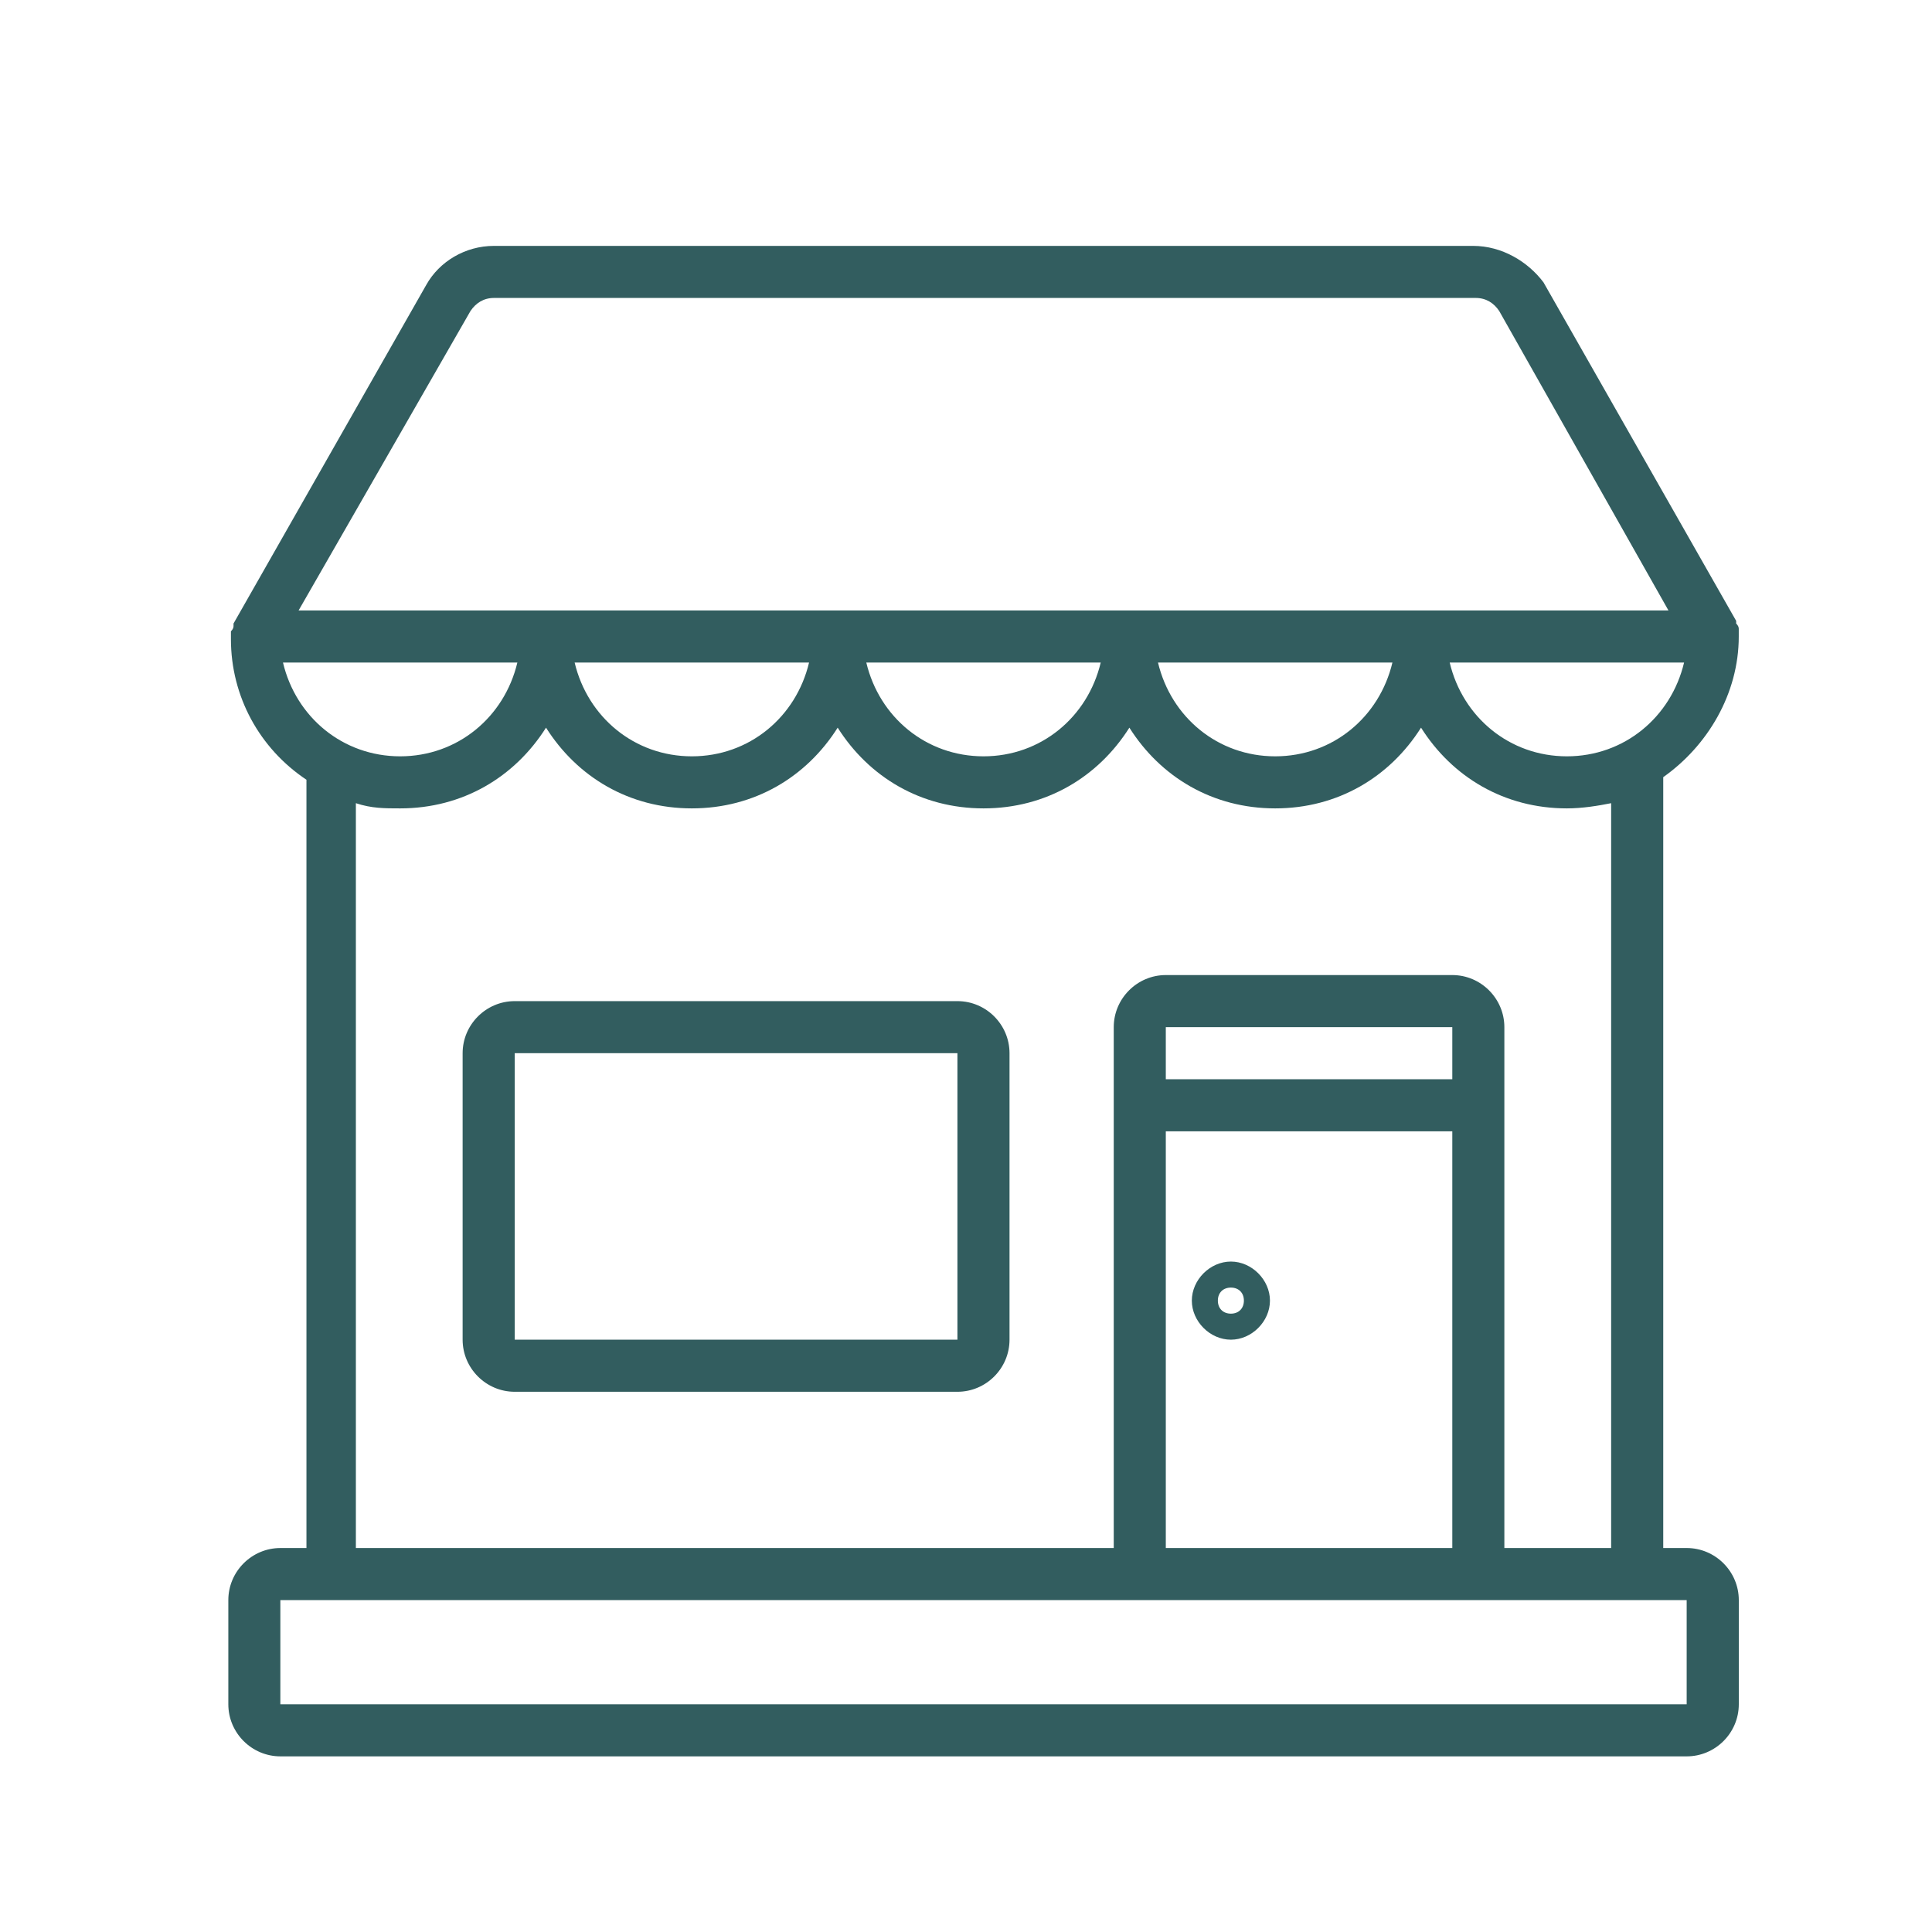 <svg xmlns="http://www.w3.org/2000/svg" fill="none" viewBox="0 0 55 55" height="55" width="55">
<path fill="#325D5F" d="M48.017 44.069H47.349V22.124C48.61 21.234 49.499 19.751 49.499 18.12V17.898C49.499 17.849 49.474 17.799 49.425 17.75V17.675L43.94 8.038C43.495 7.445 42.753 7 41.938 7H14.062C13.246 7 12.505 7.445 12.134 8.112L6.648 17.75V17.824C6.648 17.874 6.623 17.923 6.574 17.972V18.195C6.574 19.826 7.389 21.308 8.724 22.198V44.069H7.983C7.167 44.069 6.5 44.736 6.5 45.552V48.517C6.5 49.333 7.167 50 7.983 50H48.017C48.833 50 49.5 49.333 49.5 48.517V45.552C49.5 44.736 48.833 44.069 48.017 44.069H48.017V44.069ZM44.606 21.531C42.975 21.531 41.641 20.419 41.27 18.862H47.942C47.571 20.419 46.237 21.531 44.605 21.531H44.606H44.606ZM41.344 27.758H33.188C32.373 27.758 31.706 28.426 31.706 29.241V44.069H10.131V22.865C10.576 23.013 10.947 23.013 11.392 23.013C13.171 23.013 14.654 22.123 15.544 20.715C16.433 22.123 17.916 23.013 19.695 23.013C21.475 23.013 22.957 22.123 23.847 20.715C24.737 22.123 26.22 23.013 27.999 23.013C29.778 23.013 31.261 22.123 32.151 20.715C33.04 22.123 34.523 23.013 36.302 23.013C38.082 23.013 39.564 22.123 40.454 20.715C41.344 22.123 42.826 23.013 44.606 23.013C45.05 23.013 45.495 22.939 45.866 22.865V44.069H42.826V29.241C42.826 28.426 42.159 27.758 41.344 27.758H41.344H41.344ZM33.188 30.724V29.241H41.344V30.724H33.188ZM41.344 32.206V44.069H33.188V32.206H41.344ZM16.36 18.862H23.032C22.661 20.419 21.327 21.531 19.695 21.531C18.064 21.531 16.73 20.419 16.359 18.862H16.359H16.36ZM24.663 18.862H31.335C30.964 20.419 29.63 21.531 27.999 21.531C26.367 21.531 25.033 20.419 24.662 18.862H24.663H24.663ZM32.967 18.862H39.639C39.268 20.419 37.934 21.531 36.302 21.531C34.671 21.531 33.337 20.419 32.966 18.862H32.966H32.967ZM13.394 8.853C13.543 8.631 13.765 8.482 14.062 8.482H42.011C42.308 8.482 42.53 8.63 42.679 8.853L47.498 17.379H8.5L13.394 8.853ZM8.056 18.862H14.728C14.357 20.419 13.023 21.531 11.392 21.531C9.76 21.531 8.426 20.419 8.056 18.862H8.056H8.056ZM48.016 48.517H7.981V45.551H48.016V48.517Z"></path>
<path fill="#325D5F" d="M27.256 28.5H14.653C13.838 28.5 13.17 29.167 13.17 29.983V38.138C13.17 38.954 13.838 39.621 14.653 39.621H27.256C28.072 39.621 28.739 38.954 28.739 38.138V29.983C28.739 29.167 28.072 28.5 27.256 28.5ZM14.653 38.138V29.982H27.256V38.138H14.653Z"></path>
<path fill="#325D5F" d="M35.041 38.138C35.634 38.138 36.153 37.619 36.153 37.026C36.153 36.433 35.634 35.914 35.041 35.914C34.447 35.914 33.929 36.433 33.929 37.026C33.929 37.619 34.447 38.138 35.041 38.138ZM35.041 36.655C35.263 36.655 35.411 36.803 35.411 37.026C35.411 37.248 35.263 37.397 35.041 37.397C34.818 37.397 34.67 37.248 34.67 37.026C34.67 36.803 34.818 36.655 35.041 36.655Z"></path>
</svg>
